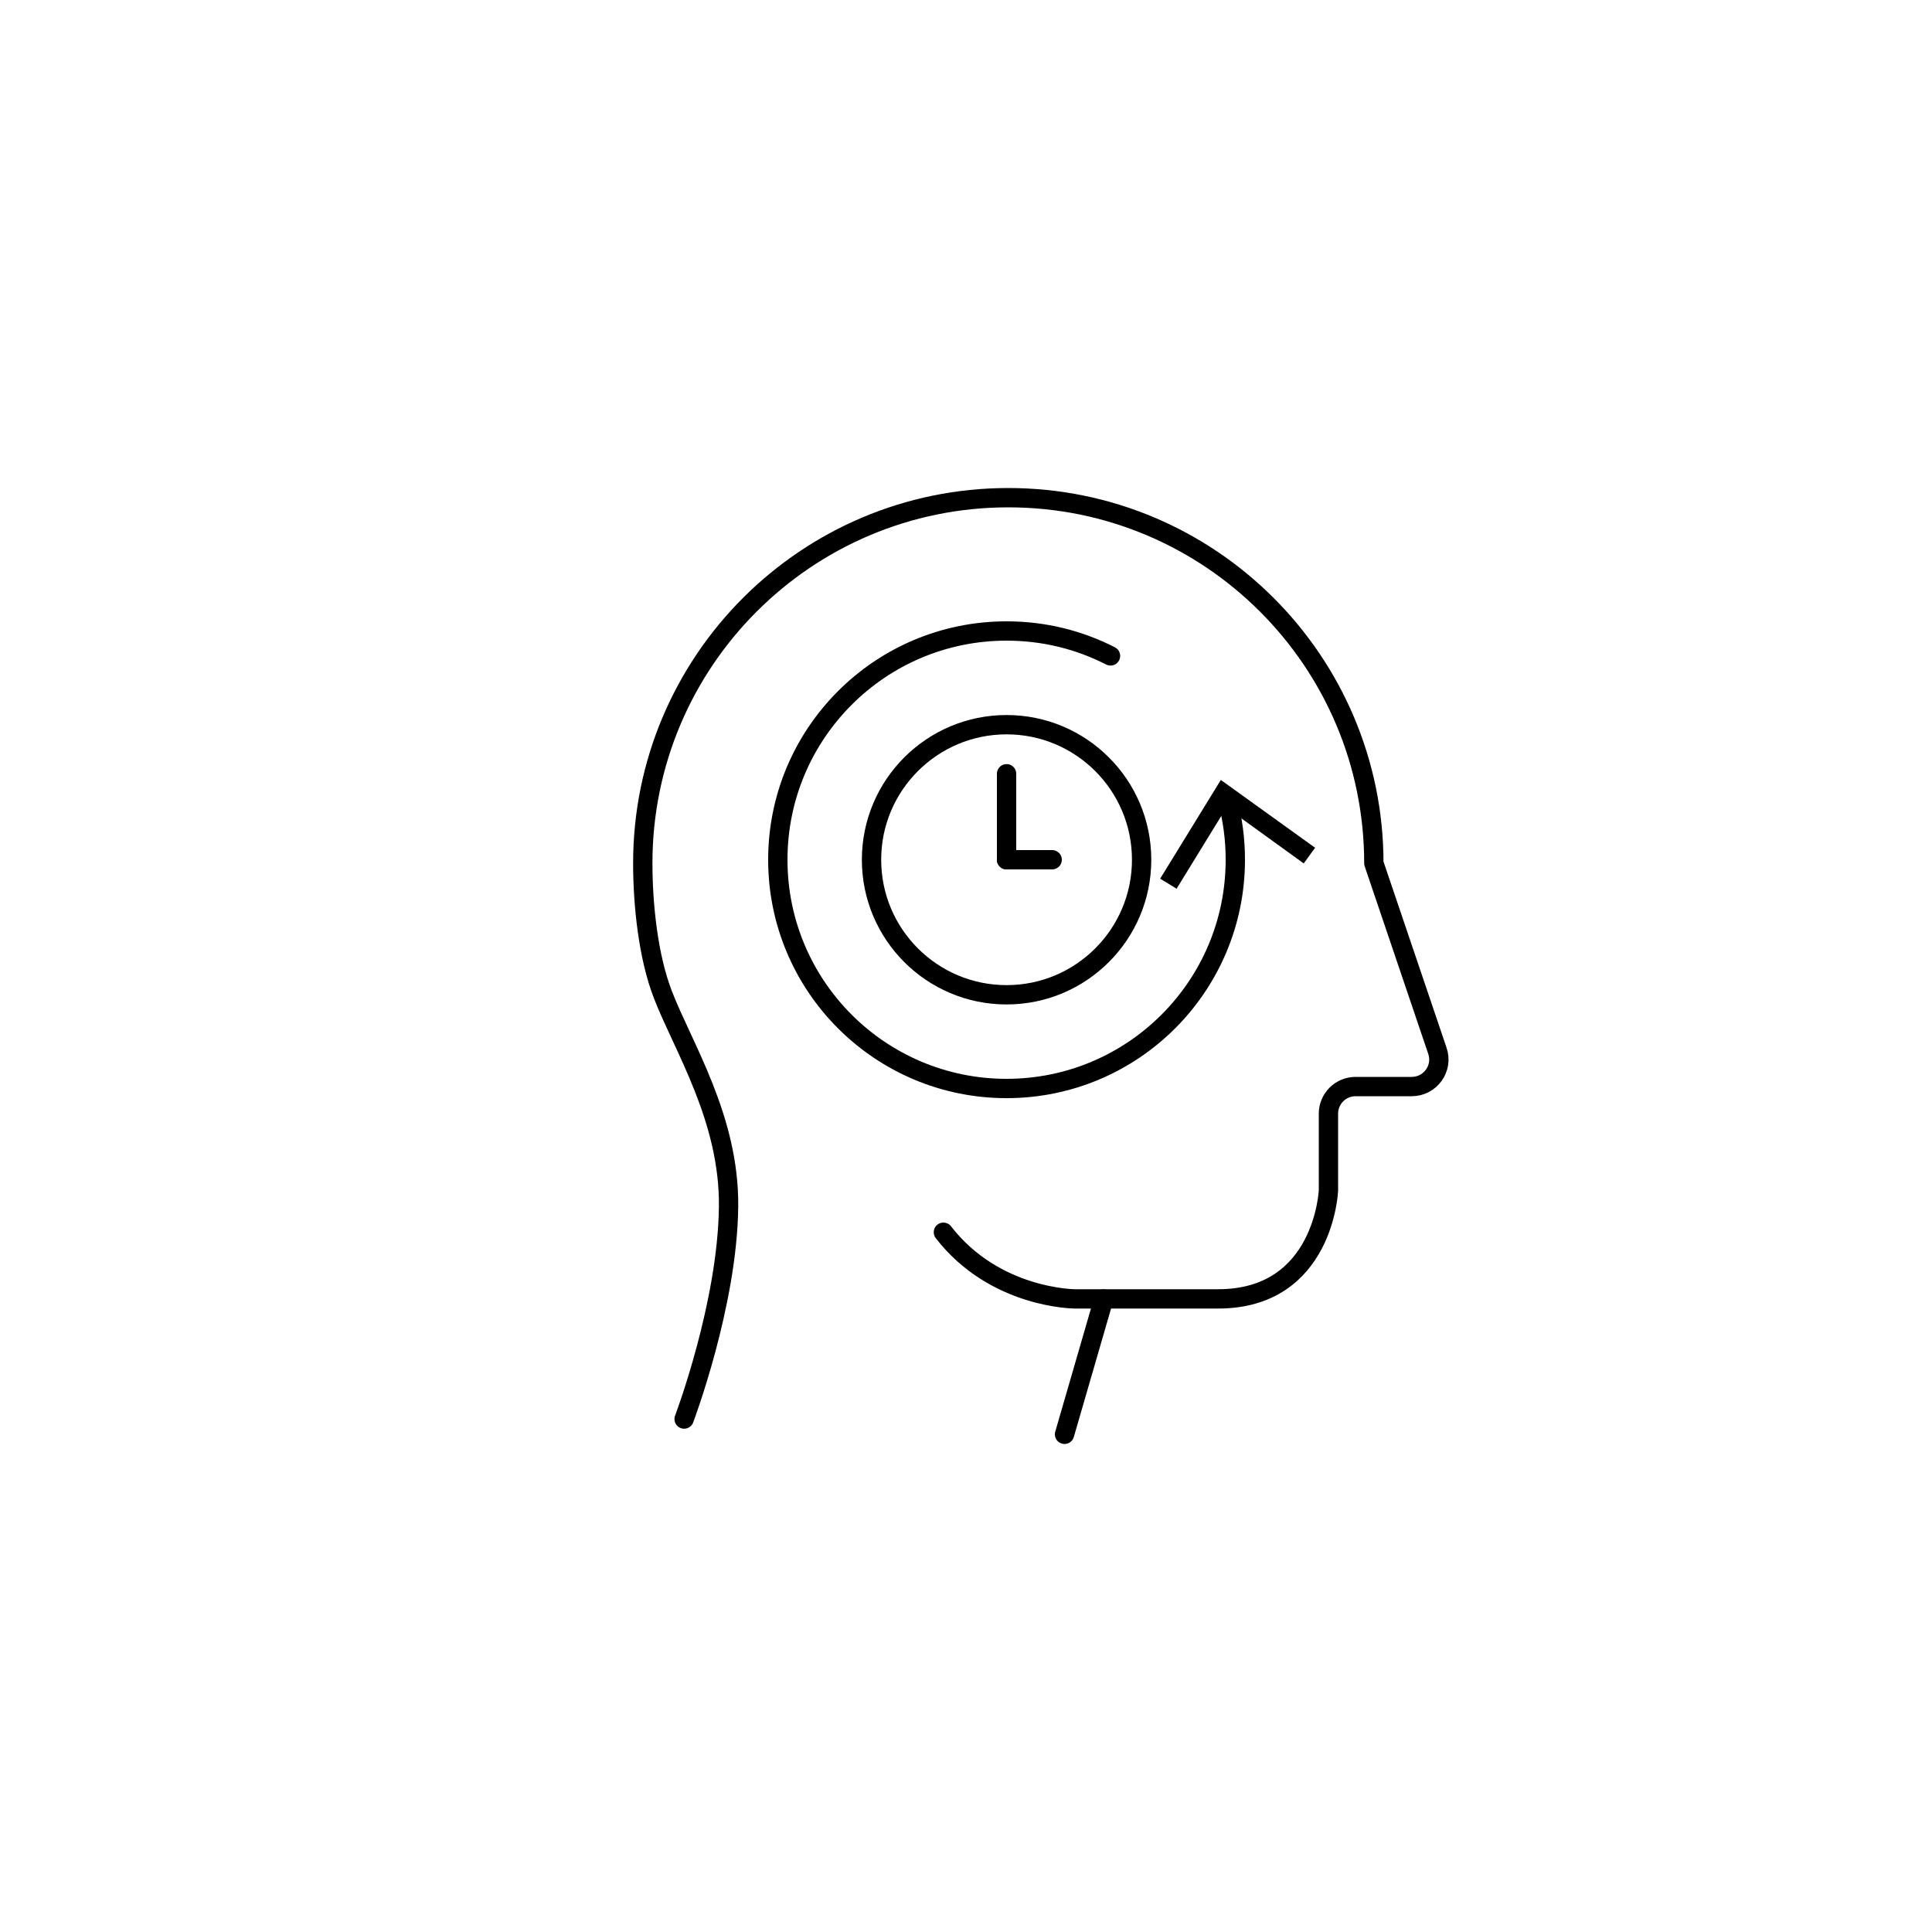 <?xml version="1.0" encoding="utf-8"?>
<!-- Generator: Adobe Illustrator 27.4.1, SVG Export Plug-In . SVG Version: 6.00 Build 0)  -->
<svg version="1.1" id="Layer_1" xmlns="http://www.w3.org/2000/svg" xmlns:xlink="http://www.w3.org/1999/xlink" x="0px" y="0px"
	 viewBox="0 0 100 100" style="enable-background:new 0 0 100 100;" xml:space="preserve">
<style type="text/css">
	.st0{fill:none;stroke:#000000;stroke-linecap:round;stroke-linejoin:round;stroke-miterlimit:10;}
	.st1{fill:none;stroke:#000000;stroke-linecap:round;stroke-linejoin:round;}
</style>
<g>
	<path class="st0" d="M35.41,73.45c0,0,2.25-5.94,2.3-11c0.05-4.55-2.37-8.29-3.4-10.97c-0.75-1.93-1.04-4.61-1.04-6.8
		c0-10.45,8.47-18.92,18.92-18.92s18.92,8.47,18.92,18.92l3.29,9.71c0.31,0.91-0.37,1.85-1.33,1.85h-2.91c-0.77,0-1.4,0.63-1.4,1.4
		v3.98c0,0-0.23,5.61-5.71,5.61h-7.41c0,0-4.14,0-6.81-3.45"/>
	<line class="st0" x1="55.1" y1="74.24" x2="57.13" y2="67.24"/>
	<g>
		<g>
			<path class="st1" d="M63.53,41.4c0.27,0.99,0.41,2.03,0.41,3.1c0,6.54-5.3,11.84-11.84,11.84s-11.84-5.3-11.84-11.84
				s5.3-11.84,11.84-11.84c1.94,0,3.76,0.46,5.38,1.29"/>
			<g>
				<polygon points="60.05,45.48 60.9,46 63.48,41.8 67.48,44.69 68.07,43.88 63.19,40.37 				"/>
			</g>
		</g>
	</g>
	<circle class="st0" cx="52.1" cy="44.5" r="6.99"/>
	<line class="st0" x1="52.1" y1="40.05" x2="52.1" y2="44.5"/>
	<line class="st0" x1="54.46" y1="44.5" x2="52.1" y2="44.5"/>
</g>
</svg>
